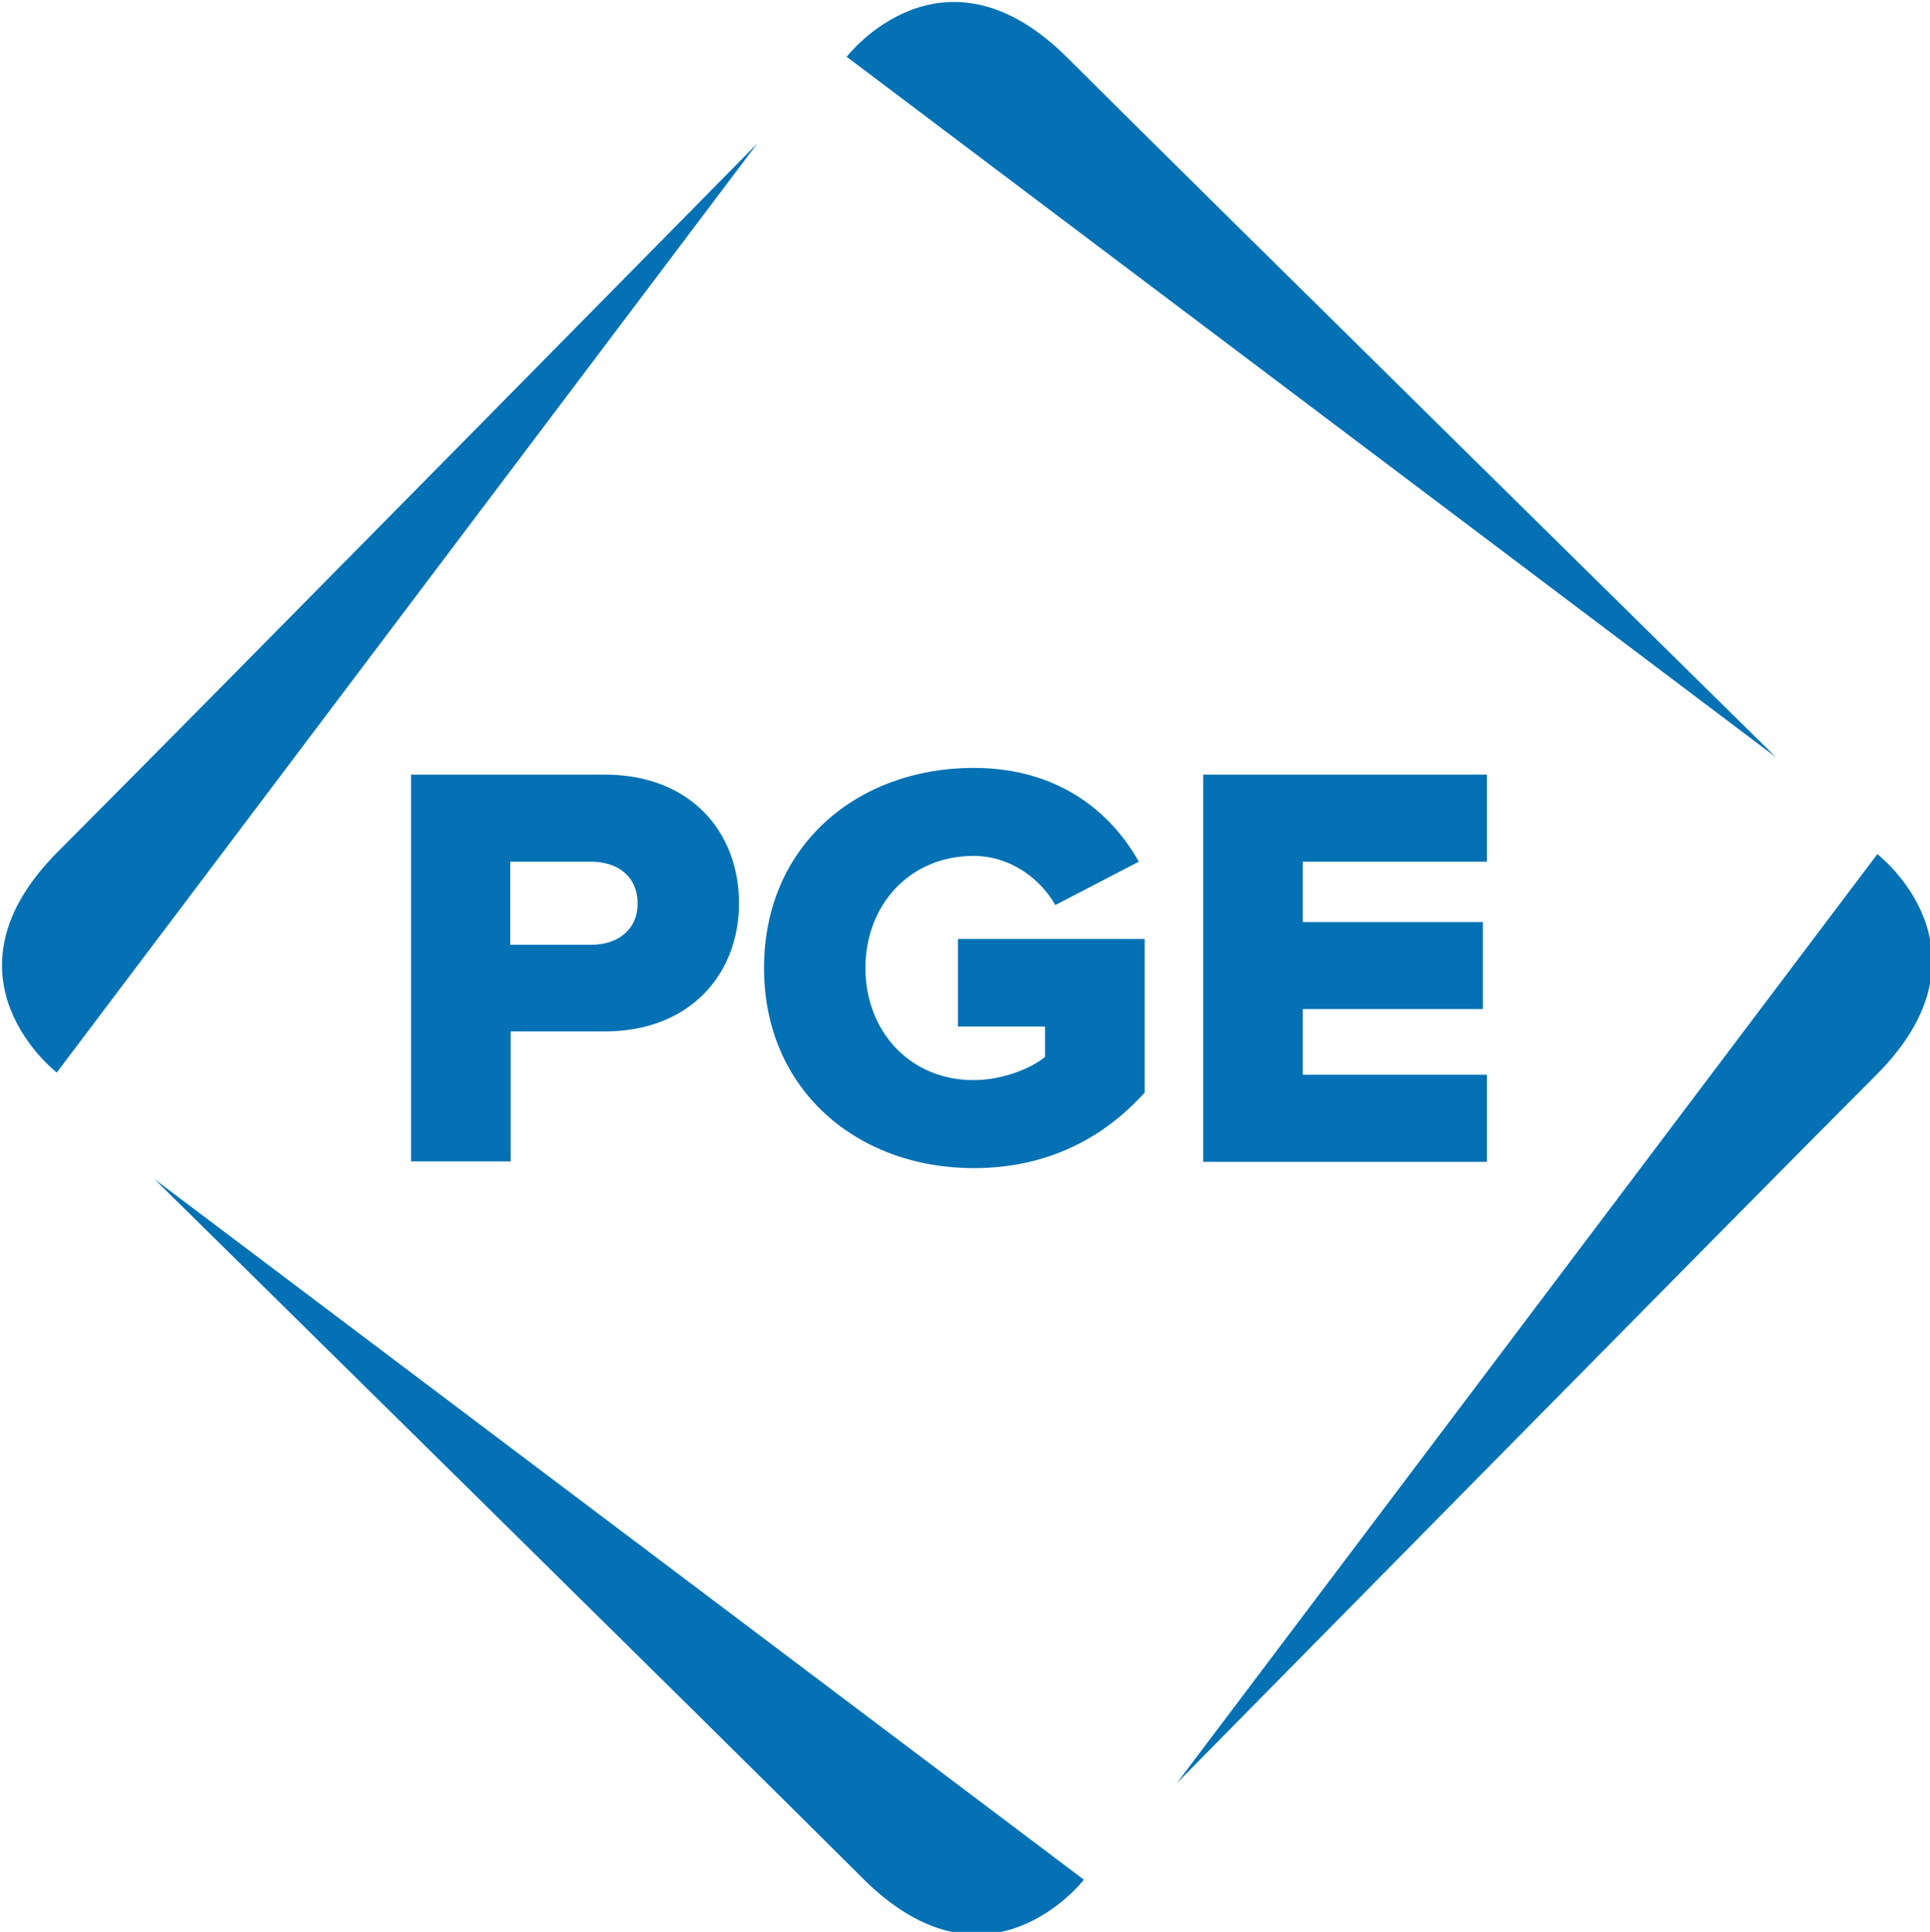 <?xml version="1.0" encoding="utf-8"?>
<!-- Generator: Adobe Illustrator 27.9.0, SVG Export Plug-In . SVG Version: 6.00 Build 0)  -->
<svg version="1.1"
	 id="svg8104" xmlns:cc="http://creativecommons.org/ns#" xmlns:inkscape="http://www.inkscape.org/namespaces/inkscape" xmlns:rdf="http://www.w3.org/1999/02/22-rdf-syntax-ns#" xmlns:dc="http://purl.org/dc/elements/1.1/" xmlns:svg="http://www.w3.org/2000/svg" xmlns:sodipodi="http://sodipodi.sourceforge.net/DTD/sodipodi-0.dtd"
	 xmlns="http://www.w3.org/2000/svg" xmlns:xlink="http://www.w3.org/1999/xlink" x="0px" y="0px" viewBox="0 0 432 432.5"
	 style="enable-background:new 0 0 432 432.5;" xml:space="preserve">
<style type="text/css">
	.st0{fill:#0371B4;}
</style>
<sodipodi:namedview  bordercolor="#666666" borderopacity="1.0" fit-margin-bottom="0" fit-margin-left="0" fit-margin-right="0" fit-margin-top="0" id="base" inkscape:current-layer="layer1" inkscape:cx="57.000377" inkscape:cy="57.068142" inkscape:document-units="mm" inkscape:pageopacity="0.0" inkscape:pageshadow="2" inkscape:window-height="744" inkscape:window-maximized="1" inkscape:window-width="1280" inkscape:window-x="-4" inkscape:window-y="-4" inkscape:zoom="4.6698559" pagecolor="#ffffff" showgrid="false" units="px">
	</sodipodi:namedview>
<g id="layer1" transform="translate(-38.591,-209.821)" inkscape:groupmode="layer" inkscape:label="Layer 1">
	<g id="g8069" transform="translate(-199.595,-129.969)">
		<path id="path7957" inkscape:connector-curvature="0" class="st0" d="M635.7,509.3c0,0-130.4-128.4-158.5-156.5
			c-28.1-28.1-49.5-0.3-49.5-0.3L635.7,509.3z"/>
		<path id="path7961" inkscape:connector-curvature="0" class="st0" d="M407.7,371.9c0,0-128.4,130.4-156.5,158.5
			c-28.1,28.1-0.3,49.5-0.3,49.5L407.7,371.9z"/>
		<path id="path7965" inkscape:connector-curvature="0" class="st0" d="M272.8,603.8c0,0,130.4,128.4,158.5,156.5
			c28.1,28.1,49.5,0.3,49.5,0.3L272.8,603.8z"/>
		<path id="path7969" inkscape:connector-curvature="0" class="st0" d="M501.6,739c0,0,128.4-130.4,156.5-158.5
			c28.1-28.1,0.3-49.5,0.3-49.5L501.6,739z"/>
		<path id="path7973" inkscape:connector-curvature="0" class="st0" d="M330.1,513.2h43.4c19.5,0,30.1,13.1,30.1,28.8
			c0,15.6-10.7,28.7-30.1,28.7h-21v29.1h-22.3V513.2z M370.5,532.7h-18.1v18.6h18.1c6,0,10.4-3.4,10.4-9.2
			C380.9,536,376.5,532.7,370.5,532.7"/>
		<path id="path7977" inkscape:connector-curvature="0" class="st0" d="M456.1,511.7c19.4,0,31,10.3,37,21l-18.7,9.7
			c-3.2-5.7-9.9-11-18.3-11c-14.2,0-24.2,10.9-24.2,25.1c0,14.2,10,25.1,24.2,25.1c6.4,0,12.9-2.6,16-5.2v-6.8h-19.5v-19.6h41.8
			v34.4c-9.3,10.3-21.9,16.9-38.3,16.9c-25.8,0-46.9-17.3-46.9-44.8C409.2,529,430.2,511.7,456.1,511.7"/>
		<path id="path7981" inkscape:connector-curvature="0" class="st0" d="M507.5,513.2H571v19.5h-41.2v13.5h40.3v19.5h-40.3v14.7H571
			v19.5h-63.5V513.2z"/>
	</g>
</g>
</svg>
